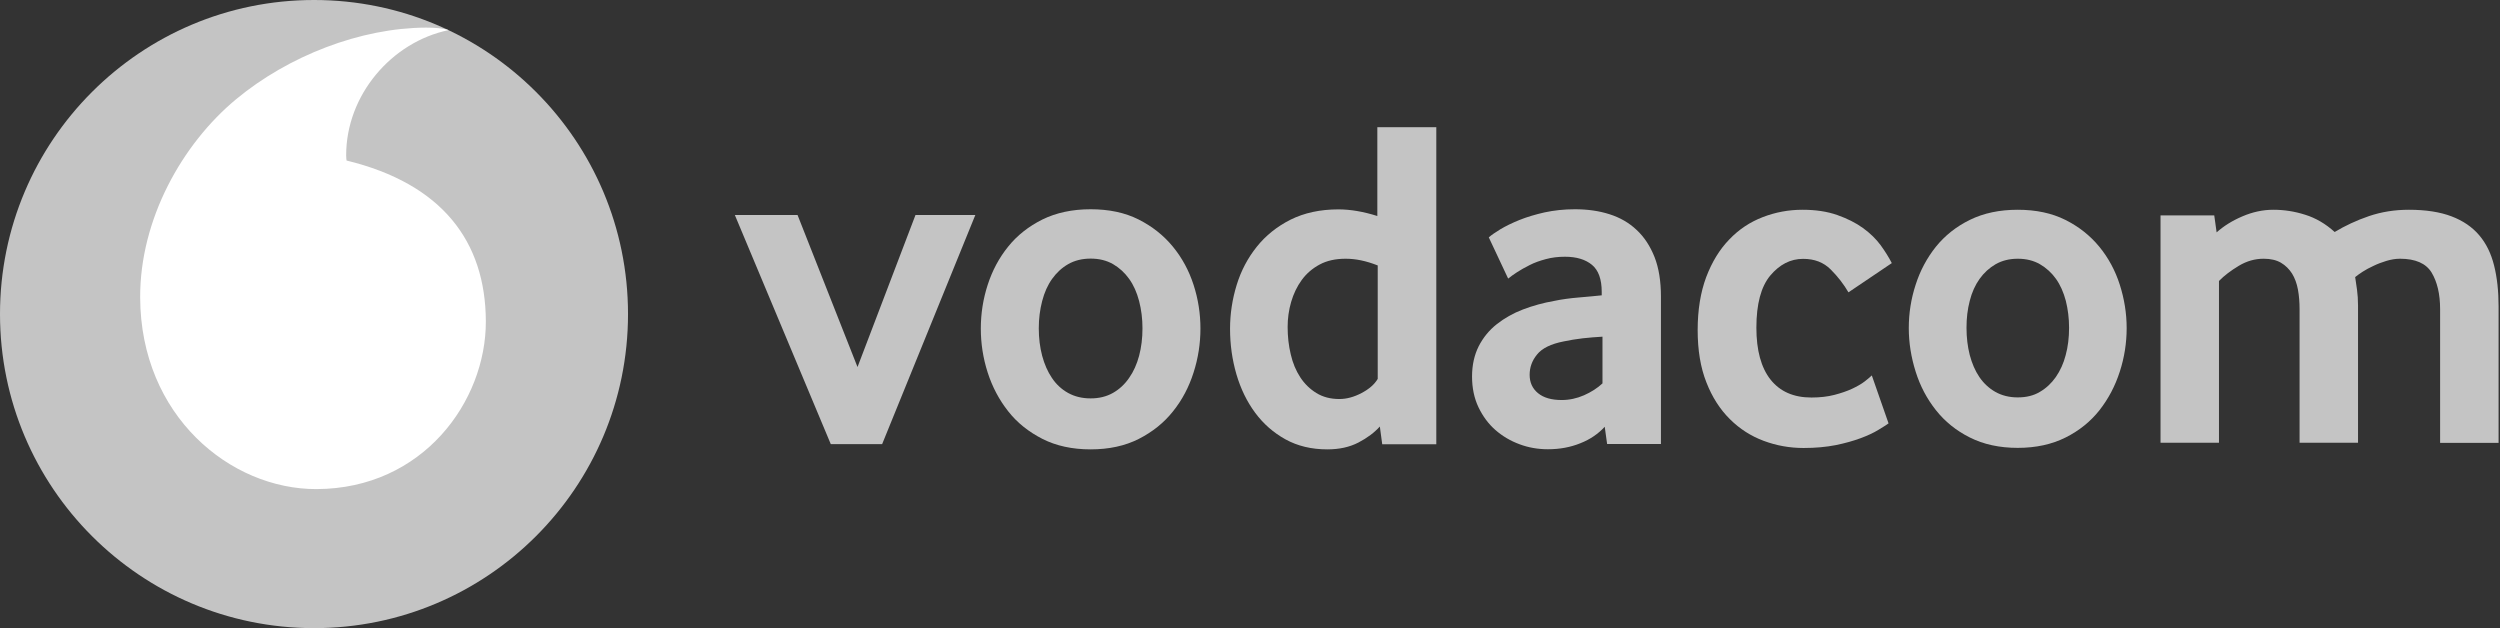 <svg width="199" height="50" viewBox="0 0 199 50" fill="none" xmlns="http://www.w3.org/2000/svg">
<rect x="0" y="0" width="199" height="50" fill="#333333" stroke="none"/>
<path d="M49.99 25C49.99 38.803 38.803 50 24.99 50C11.187 49.99 0 38.803 0 25C0 11.197 11.187 0 25 0C38.803 0 49.99 11.187 49.99 25Z" fill="#C4C4C4"/>
<path d="M25.199 38.932C18.327 38.952 11.187 33.095 11.157 23.677C11.137 17.452 14.499 11.466 18.785 7.906C22.971 4.435 28.709 2.218 33.91 2.198C34.576 2.198 35.282 2.247 35.71 2.397C31.165 3.341 27.546 7.578 27.555 12.371C27.555 12.53 27.575 12.699 27.585 12.778C35.193 14.628 38.653 19.222 38.673 25.577C38.693 31.941 33.671 38.902 25.199 38.932Z" fill="white"/>
<path d="M66.13 35.352L58.493 17.114H63.485L68.258 29.216L72.873 17.114H77.636L70.218 35.352H66.13Z" fill="#C4C4C4"/>
<path d="M90.941 26.134C90.941 25.378 90.852 24.652 90.673 23.966C90.494 23.28 90.235 22.693 89.877 22.196C89.519 21.698 89.091 21.311 88.594 21.022C88.087 20.734 87.501 20.585 86.814 20.585C86.138 20.585 85.541 20.734 85.034 21.022C84.527 21.311 84.1 21.708 83.751 22.196C83.393 22.693 83.135 23.28 82.956 23.966C82.777 24.652 82.687 25.368 82.687 26.134C82.687 26.919 82.777 27.645 82.956 28.321C83.135 28.988 83.393 29.584 83.732 30.082C84.07 30.589 84.497 30.986 85.014 31.275C85.531 31.563 86.128 31.712 86.814 31.712C87.501 31.712 88.087 31.563 88.594 31.275C89.102 30.986 89.529 30.589 89.877 30.082C90.235 29.574 90.494 28.988 90.673 28.321C90.852 27.645 90.941 26.919 90.941 26.134ZM95.555 26.154C95.555 27.337 95.376 28.51 95.008 29.654C94.641 30.808 94.103 31.832 93.377 32.737C92.662 33.642 91.747 34.377 90.653 34.934C89.559 35.491 88.276 35.77 86.814 35.77C85.353 35.77 84.07 35.491 82.976 34.934C81.882 34.377 80.967 33.652 80.251 32.737C79.535 31.832 78.988 30.797 78.62 29.654C78.252 28.51 78.073 27.337 78.073 26.154C78.073 24.97 78.252 23.807 78.62 22.673C78.988 21.539 79.525 20.525 80.251 19.63C80.967 18.735 81.882 18.019 82.976 17.472C84.07 16.935 85.353 16.657 86.814 16.657C88.276 16.657 89.549 16.925 90.633 17.472C91.717 18.019 92.622 18.735 93.358 19.63C94.094 20.525 94.641 21.539 95.008 22.673C95.376 23.807 95.555 24.97 95.555 26.154Z" fill="#C4C4C4"/>
<path d="M109.646 21.122C108.741 20.764 107.906 20.595 107.121 20.595C106.315 20.595 105.629 20.744 105.052 21.052C104.475 21.36 103.998 21.768 103.62 22.285C103.242 22.802 102.964 23.389 102.775 24.035C102.586 24.682 102.496 25.348 102.496 26.024C102.496 26.78 102.576 27.516 102.745 28.212C102.904 28.908 103.163 29.515 103.501 30.032C103.839 30.549 104.267 30.967 104.784 31.285C105.301 31.603 105.907 31.762 106.613 31.762C107.19 31.762 107.777 31.603 108.383 31.285C108.98 30.967 109.408 30.599 109.666 30.161V21.122H109.646ZM110.024 35.352L109.835 33.95C109.408 34.427 108.841 34.855 108.135 35.223C107.429 35.591 106.603 35.77 105.649 35.77C104.396 35.77 103.282 35.501 102.327 34.974C101.373 34.447 100.567 33.741 99.911 32.856C99.255 31.971 98.757 30.947 98.419 29.793C98.081 28.63 97.912 27.426 97.912 26.163C97.912 24.98 98.091 23.817 98.439 22.683C98.787 21.549 99.324 20.535 100.04 19.64C100.756 18.745 101.651 18.029 102.735 17.482C103.819 16.945 105.082 16.667 106.544 16.667C107.498 16.667 108.533 16.846 109.636 17.194V10.123H114.33V35.362H110.024V35.352Z" fill="#C4C4C4"/>
<path d="M127.547 26.8C127.04 26.83 126.522 26.869 125.985 26.929C125.448 26.989 124.941 27.078 124.464 27.178C123.45 27.377 122.744 27.725 122.346 28.222C121.948 28.709 121.759 29.246 121.759 29.833C121.759 30.44 121.978 30.927 122.425 31.295C122.873 31.663 123.499 31.842 124.315 31.842C124.921 31.842 125.518 31.712 126.085 31.464C126.652 31.215 127.149 30.897 127.557 30.519V26.8H127.547ZM127.925 35.332L127.736 33.97C127.228 34.527 126.582 34.974 125.797 35.282C125.011 35.601 124.156 35.76 123.211 35.76C122.425 35.76 121.67 35.63 120.954 35.362C120.228 35.093 119.591 34.716 119.034 34.228C118.478 33.741 118.03 33.135 117.682 32.408C117.344 31.692 117.175 30.877 117.175 29.972C117.175 29.067 117.354 28.262 117.702 27.566C118.06 26.869 118.537 26.283 119.144 25.805C119.75 25.328 120.446 24.93 121.232 24.632C122.018 24.334 122.843 24.105 123.698 23.956C124.305 23.827 124.971 23.737 125.697 23.677C126.413 23.618 127.02 23.558 127.497 23.508V23.24C127.497 22.226 127.238 21.51 126.721 21.082C126.204 20.654 125.488 20.436 124.573 20.436C124.036 20.436 123.529 20.495 123.052 20.625C122.575 20.754 122.137 20.903 121.759 21.102C121.381 21.291 121.043 21.48 120.755 21.669C120.466 21.858 120.228 22.027 120.049 22.176L118.507 18.894C118.706 18.715 119.014 18.506 119.432 18.248C119.85 17.999 120.357 17.751 120.944 17.512C121.54 17.273 122.207 17.074 122.952 16.905C123.698 16.746 124.494 16.657 125.359 16.657C126.363 16.657 127.288 16.786 128.123 17.055C128.959 17.323 129.675 17.731 130.281 18.308C130.888 18.874 131.355 19.59 131.703 20.465C132.042 21.331 132.211 22.385 132.211 23.618V35.342H127.925V35.332Z" fill="#C4C4C4"/>
<path d="M150.329 33.701C150.15 33.831 149.881 34 149.503 34.228C149.125 34.457 148.658 34.676 148.091 34.885C147.524 35.093 146.868 35.282 146.122 35.432C145.366 35.581 144.521 35.66 143.567 35.66C142.463 35.66 141.409 35.471 140.394 35.093C139.38 34.716 138.475 34.139 137.699 33.363C136.914 32.587 136.287 31.613 135.83 30.44C135.363 29.266 135.134 27.874 135.134 26.273C135.134 24.672 135.363 23.27 135.81 22.067C136.267 20.863 136.874 19.859 137.65 19.063C138.415 18.258 139.31 17.671 140.315 17.283C141.319 16.895 142.373 16.697 143.477 16.697C144.531 16.697 145.446 16.836 146.242 17.114C147.027 17.393 147.713 17.731 148.29 18.148C148.867 18.566 149.334 19.023 149.702 19.521C150.06 20.018 150.359 20.495 150.587 20.943L147.137 23.27C146.759 22.623 146.291 22.017 145.724 21.45C145.158 20.883 144.432 20.605 143.527 20.605C142.522 20.605 141.657 21.052 140.911 21.937C140.176 22.822 139.808 24.204 139.808 26.084C139.808 27.884 140.186 29.266 140.931 30.211C141.687 31.166 142.771 31.643 144.193 31.643C144.869 31.643 145.476 31.573 146.013 31.434C146.55 31.295 147.017 31.136 147.425 30.947C147.823 30.758 148.161 30.569 148.419 30.37C148.678 30.171 148.877 30.002 148.996 29.883L150.329 33.701Z" fill="#C4C4C4"/>
<path d="M164.698 26.094C164.698 25.338 164.609 24.622 164.439 23.946C164.26 23.27 164.002 22.683 163.654 22.196C163.306 21.709 162.878 21.321 162.381 21.032C161.884 20.744 161.287 20.595 160.621 20.595C159.945 20.595 159.358 20.744 158.851 21.032C158.354 21.321 157.926 21.709 157.578 22.196C157.23 22.683 156.961 23.27 156.792 23.946C156.613 24.622 156.534 25.338 156.534 26.094C156.534 26.87 156.623 27.596 156.792 28.262C156.971 28.928 157.22 29.515 157.558 30.012C157.896 30.509 158.324 30.907 158.831 31.195C159.348 31.484 159.935 31.633 160.611 31.633C161.287 31.633 161.874 31.494 162.371 31.195C162.868 30.907 163.296 30.509 163.644 30.012C163.992 29.505 164.26 28.928 164.43 28.262C164.609 27.605 164.698 26.88 164.698 26.094ZM169.282 26.114C169.282 27.287 169.103 28.451 168.735 29.584C168.367 30.728 167.83 31.742 167.124 32.647C166.408 33.552 165.513 34.278 164.42 34.825C163.326 35.372 162.063 35.65 160.611 35.65C159.159 35.65 157.886 35.372 156.802 34.825C155.708 34.278 154.813 33.552 154.097 32.647C153.381 31.742 152.844 30.728 152.486 29.584C152.128 28.451 151.939 27.287 151.939 26.114C151.939 24.94 152.118 23.787 152.486 22.663C152.844 21.539 153.391 20.525 154.097 19.64C154.813 18.755 155.708 18.039 156.802 17.502C157.896 16.965 159.159 16.697 160.611 16.697C162.063 16.697 163.326 16.965 164.4 17.502C165.474 18.039 166.379 18.755 167.105 19.64C167.83 20.525 168.377 21.539 168.735 22.663C169.093 23.787 169.282 24.94 169.282 26.114Z" fill="#C4C4C4"/>
<path d="M194.233 35.243V24.612C194.233 23.409 194.004 22.444 193.557 21.698C193.109 20.963 192.264 20.595 191.041 20.595C190.693 20.595 190.335 20.654 189.967 20.764C189.609 20.873 189.261 21.002 188.933 21.162C188.604 21.311 188.316 21.47 188.067 21.629C187.819 21.788 187.62 21.937 187.471 22.056C187.521 22.355 187.57 22.693 187.62 23.071C187.67 23.449 187.699 23.856 187.699 24.314V35.243H183.046V24.612C183.046 24.065 183.006 23.538 182.916 23.051C182.827 22.564 182.668 22.136 182.449 21.778C182.22 21.42 181.932 21.132 181.564 20.913C181.206 20.704 180.748 20.595 180.192 20.595C179.485 20.595 178.829 20.784 178.203 21.162C177.576 21.539 177.049 21.937 176.631 22.365V35.243H171.978V17.144H176.254L176.443 18.497C176.999 17.999 177.676 17.572 178.491 17.224C179.306 16.875 180.122 16.697 180.957 16.697C181.812 16.697 182.658 16.826 183.493 17.094C184.328 17.353 185.114 17.81 185.84 18.467C186.665 17.969 187.58 17.542 188.565 17.204C189.559 16.866 190.613 16.697 191.747 16.697C193.099 16.697 194.233 16.875 195.148 17.224C196.063 17.572 196.799 18.079 197.345 18.725C197.902 19.381 198.29 20.177 198.529 21.132C198.768 22.086 198.887 23.17 198.887 24.403V35.253H194.233V35.243Z" fill="#C4C4C4"/>
</svg>
